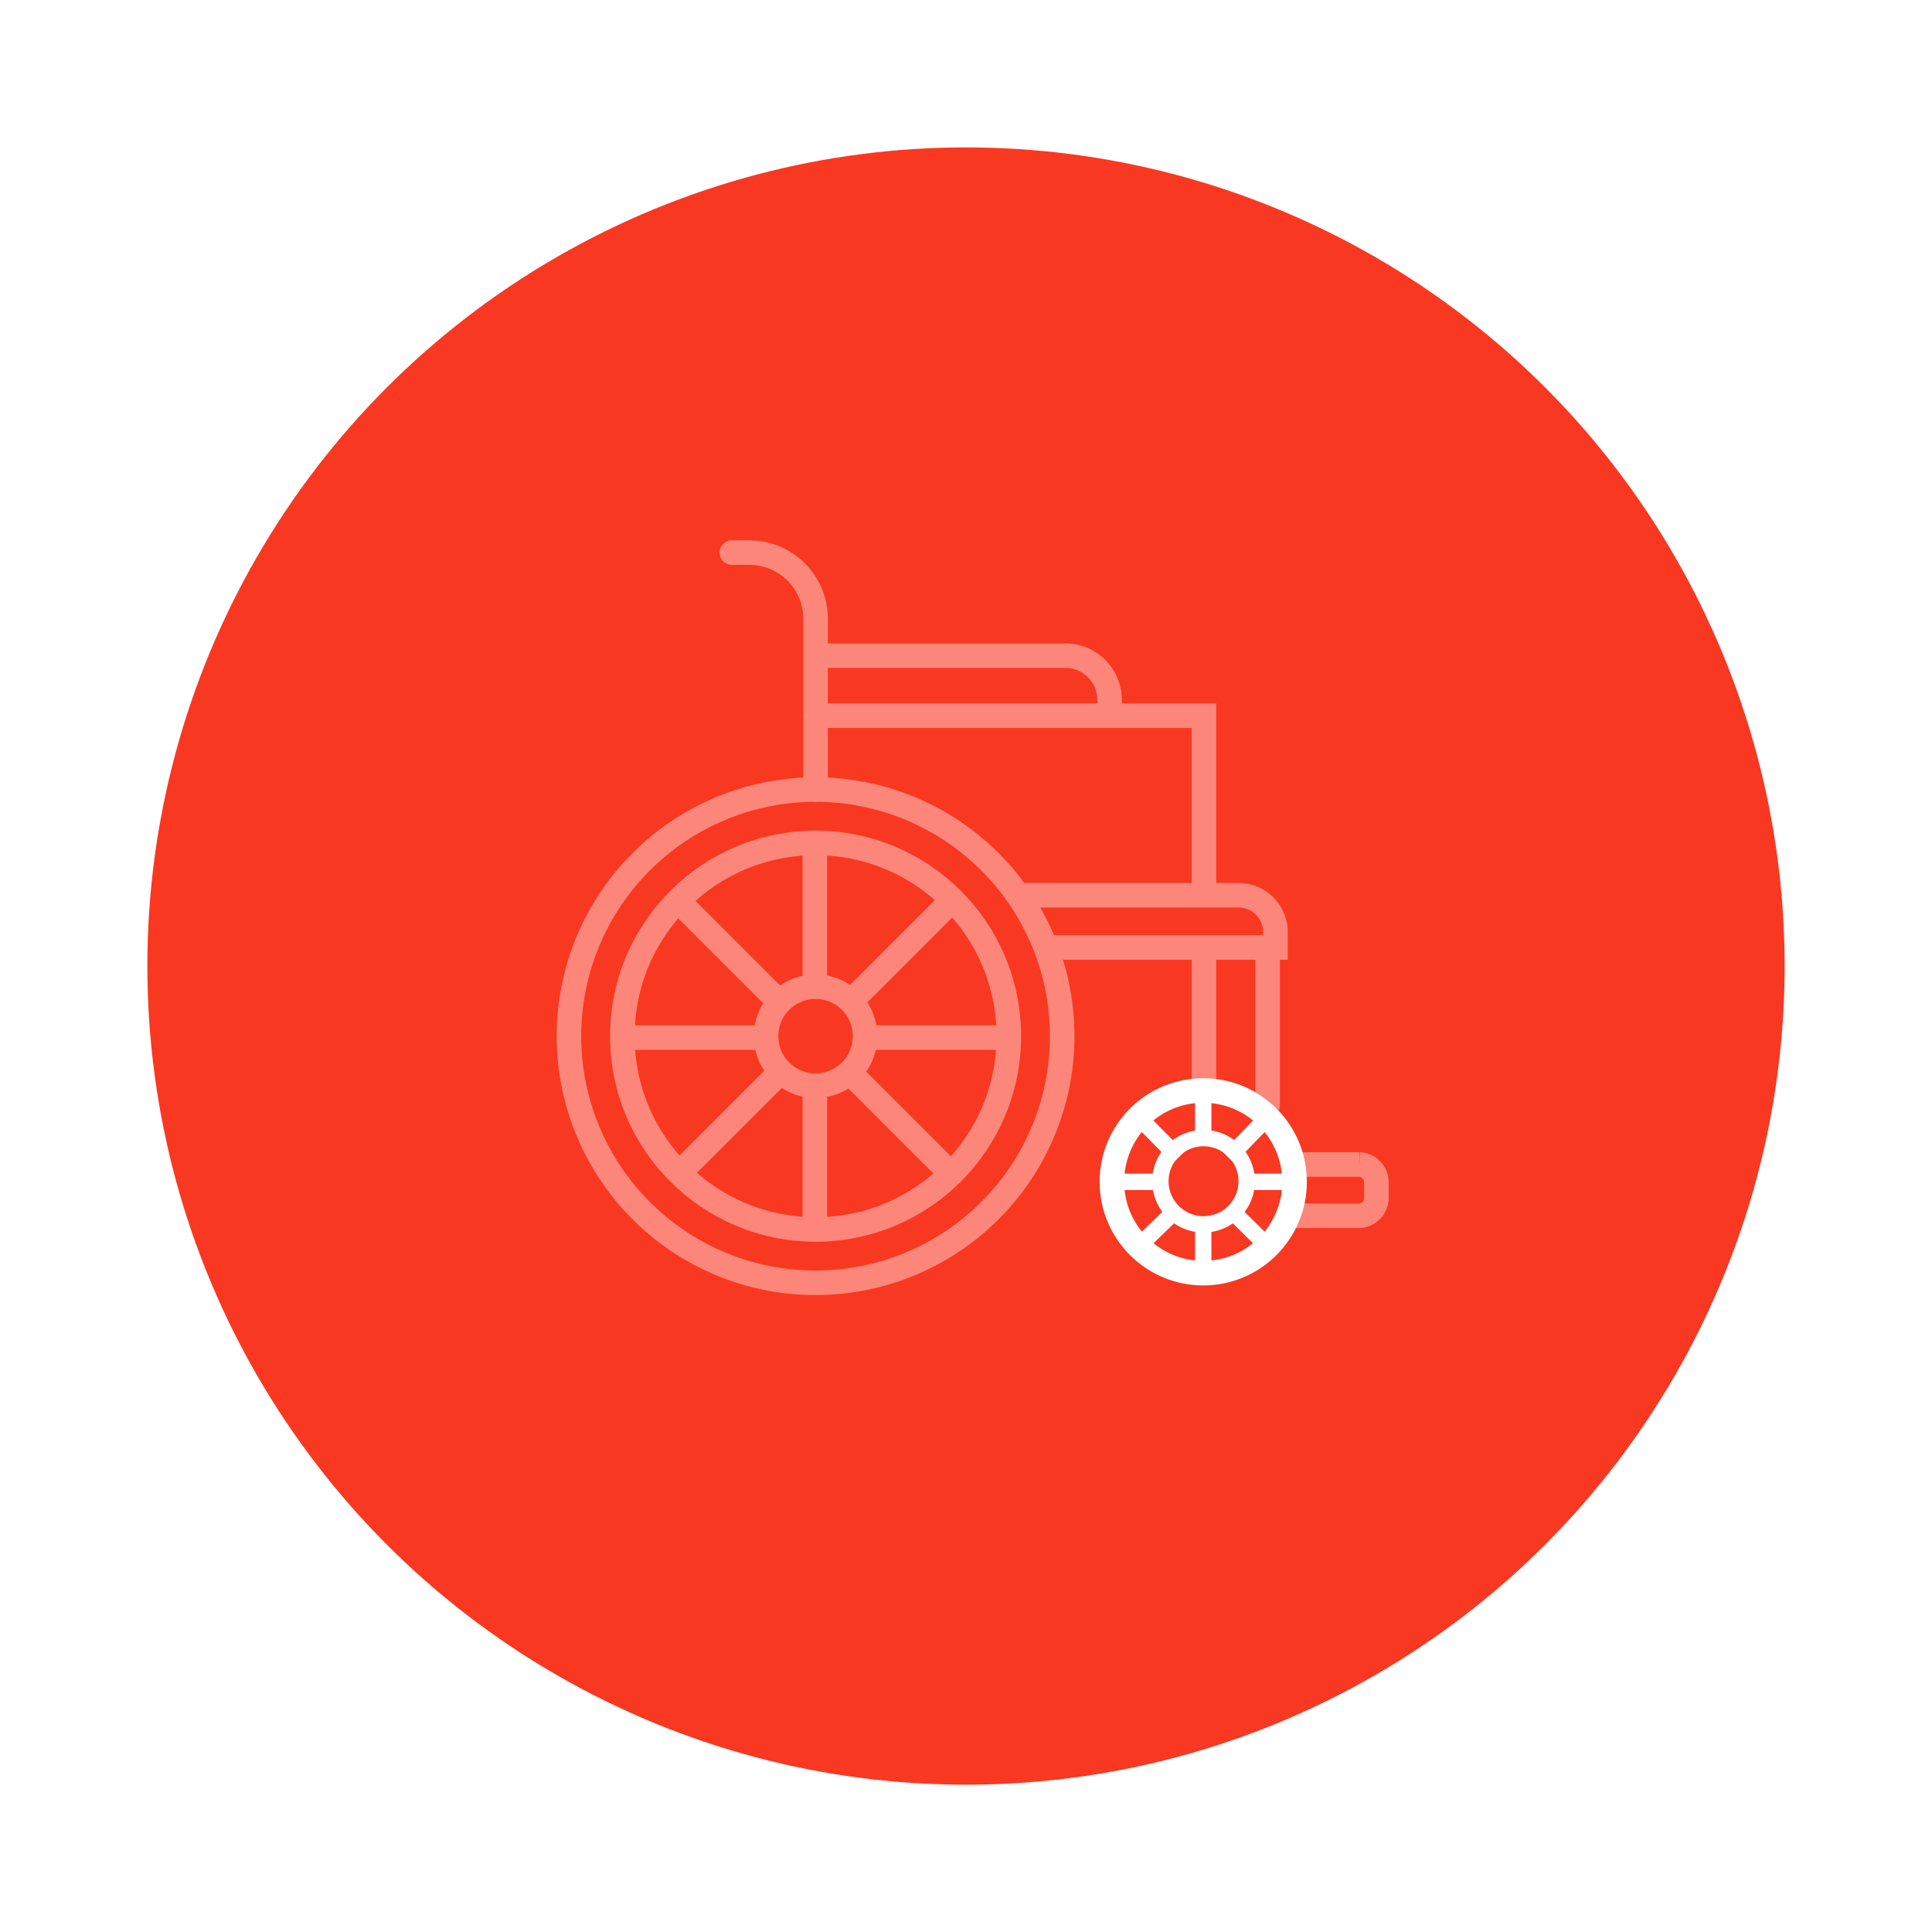 <svg xmlns="http://www.w3.org/2000/svg" xmlns:xlink="http://www.w3.org/1999/xlink" width="118" height="118" viewBox="0 0 118 118">
  <defs>
    <filter id="Ellipse_103" x="0" y="0" width="118" height="118" filterUnits="userSpaceOnUse">
      <feOffset dy="3" input="SourceAlpha"/>
      <feGaussianBlur stdDeviation="3" result="blur"/>
      <feFlood flood-opacity="0.161"/>
      <feComposite operator="in" in2="blur"/>
      <feComposite in="SourceGraphic"/>
    </filter>
    <clipPath id="clip-path">
      <rect id="Rectangle_3541" data-name="Rectangle 3541" width="50.813" height="46.099" transform="translate(0 0)" fill="none" stroke="#fff" stroke-width="1"/>
    </clipPath>
  </defs>
  <g id="Group_28036" data-name="Group 28036" transform="translate(-191 -4157.507)">
    <g transform="matrix(1, 0, 0, 1, 191, 4157.51)" filter="url(#Ellipse_103)">
      <circle id="Ellipse_103-2" data-name="Ellipse 103" cx="50" cy="50" r="50" transform="translate(9 6)" fill="#f93822"/>
    </g>
    <g id="Group_28035" data-name="Group 28035" transform="translate(225 4190.507)">
      <g id="Group_28034" data-name="Group 28034" clip-path="url(#clip-path)">
        <path id="Path_81646" data-name="Path 81646" d="M15.813,15.224V4.8A4.045,4.045,0,0,0,11.768.75H10.7" fill="none" stroke="#fc8679" stroke-linecap="round" stroke-miterlimit="10" stroke-width="1.5"/>
        <path id="Path_81647" data-name="Path 81647" d="M15.813,10.711H33.767V9.744a2.7,2.7,0,0,0-2.7-2.7H16.117" fill="none" stroke="#fc8679" stroke-linecap="round" stroke-miterlimit="10" stroke-width="1.5"/>
        <path id="Path_81648" data-name="Path 81648" d="M33.708,10.711h5.825v10.7" fill="none" stroke="#fc8679" stroke-linecap="round" stroke-miterlimit="10" stroke-width="1.5"/>
        <path id="Path_81649" data-name="Path 81649" d="M28.437,21.677H41.649A2.254,2.254,0,0,1,43.9,23.93v.936H30.271" fill="none" stroke="#fc8679" stroke-linecap="round" stroke-miterlimit="10" stroke-width="1.5"/>
        <line id="Line_100" data-name="Line 100" y2="8.503" transform="translate(39.534 24.998)" fill="none" stroke="#fc8679" stroke-linecap="round" stroke-linejoin="round" stroke-width="1.5"/>
        <line id="Line_101" data-name="Line 101" y2="9.372" transform="translate(43.422 25.128)" fill="none" stroke="#fc8679" stroke-linecap="round" stroke-miterlimit="10" stroke-width="1.5"/>
        <path id="Path_81650" data-name="Path 81650" d="M43.466,38.123h3.966a1.083,1.083,0,0,1,1.031,1.129v.869a1.083,1.083,0,0,1-1.031,1.129H43.6" transform="translate(1.6)" fill="none" stroke="#fc8679" stroke-linecap="round" stroke-miterlimit="10" stroke-width="1.5"/>
        <path id="Path_81645" data-name="Path 81645" d="M30.875,30.287A15.063,15.063,0,1,0,15.812,45.35,15.063,15.063,0,0,0,30.875,30.287Z" fill="none" stroke="#fc8679" stroke-miterlimit="10" stroke-width="1.5"/>
        <circle id="Ellipse_178" data-name="Ellipse 178" cx="11.803" cy="11.803" r="11.803" transform="translate(4.01 18.484)" fill="none" stroke="#fc8679" stroke-miterlimit="10" stroke-width="1.5"/>
        <g id="Group_28058" data-name="Group 28058">
          <line id="Line_99" data-name="Line 99" x2="8.388" transform="translate(19 30.371)" fill="none" stroke="#fc8679" stroke-miterlimit="10" stroke-width="1.5"/>
          <line id="Line_98" data-name="Line 98" x2="8.388" transform="translate(4.145 30.371)" fill="none" stroke="#fc8679" stroke-miterlimit="10" stroke-width="1.5"/>
          <line id="Line_97" data-name="Line 97" x1="5.931" y1="5.931" transform="translate(7.55 22.154)" fill="none" stroke="#fc8679" stroke-miterlimit="10" stroke-width="1.5"/>
          <line id="Line_96" data-name="Line 96" x1="5.931" y1="5.931" transform="translate(18.053 32.658)" fill="none" stroke="#fc8679" stroke-miterlimit="10" stroke-width="1.5"/>
          <line id="Line_95" data-name="Line 95" x1="5.931" y2="5.931" transform="translate(7.55 32.657)" fill="none" stroke="#fc8679" stroke-miterlimit="10" stroke-width="1.5"/>
          <line id="Line_94" data-name="Line 94" x1="5.931" y2="5.931" transform="translate(18.053 22.154)" fill="none" stroke="#fc8679" stroke-miterlimit="10" stroke-width="1.5"/>
          <line id="Line_93" data-name="Line 93" y2="8.388" transform="translate(15.767 33.604)" fill="none" stroke="#fc8679" stroke-miterlimit="10" stroke-width="1.5"/>
          <line id="Line_92" data-name="Line 92" y2="8.388" transform="translate(15.767 18.75)" fill="none" stroke="#fc8679" stroke-miterlimit="10" stroke-width="1.5"/>
          <path id="Path_81644" data-name="Path 81644" d="M18.836,30.287a3.024,3.024,0,1,0-3.023,3.023A3.023,3.023,0,0,0,18.836,30.287Z" fill="none" stroke="#fc8679" stroke-miterlimit="10" stroke-width="1.5"/>
        </g>
        <circle id="Ellipse_179" data-name="Ellipse 179" cx="5.578" cy="5.578" r="5.578" transform="translate(33.911 33.603)" fill="none" stroke="#fff" stroke-linecap="round" stroke-miterlimit="10" stroke-width="1.5"/>
        <g id="Group_28059" data-name="Group 28059" transform="translate(31.691 19.066)">
          <line id="Line_99-2" data-name="Line 99" x2="2.04" transform="translate(10.873 20.115)" fill="none" stroke="#fff" stroke-miterlimit="10" stroke-width="1"/>
          <line id="Line_98-2" data-name="Line 98" x2="2.074" transform="translate(2.683 20.115)" fill="none" stroke="#fff" stroke-miterlimit="10" stroke-width="1"/>
          <line id="Line_97-2" data-name="Line 97" x1="2.105" y1="2.137" transform="translate(4.181 16.498)" fill="none" stroke="#fff" stroke-miterlimit="10" stroke-width="1"/>
          <line id="Line_96-2" data-name="Line 96" x1="2.071" y1="2.039" transform="translate(9.344 21.693)" fill="none" stroke="#fff" stroke-miterlimit="10" stroke-width="1"/>
          <line id="Line_95-2" data-name="Line 95" x1="2.105" y2="2.039" transform="translate(4.181 21.693)" fill="none" stroke="#fff" stroke-miterlimit="10" stroke-width="1"/>
          <line id="Line_94-2" data-name="Line 94" x1="2.071" y2="2.137" transform="translate(9.344 16.498)" fill="none" stroke="#fff" stroke-miterlimit="10" stroke-width="1"/>
          <line id="Line_93-2" data-name="Line 93" y2="2.795" transform="translate(7.798 22.435)" fill="none" stroke="#fff" stroke-miterlimit="10" stroke-width="1"/>
          <line id="Line_92-2" data-name="Line 92" y2="2.106" transform="translate(7.798 15)" fill="none" stroke="#fff" stroke-miterlimit="10" stroke-width="1"/>
          <path id="Path_81644-2" data-name="Path 81644" d="M18.058,29.9a2.635,2.635,0,1,0-2.634,2.634A2.634,2.634,0,0,0,18.058,29.9Z" transform="translate(-7.606 -9.82)" fill="none" stroke="#fff" stroke-miterlimit="10" stroke-width="1"/>
        </g>
      </g>
    </g>
  </g>
</svg>

